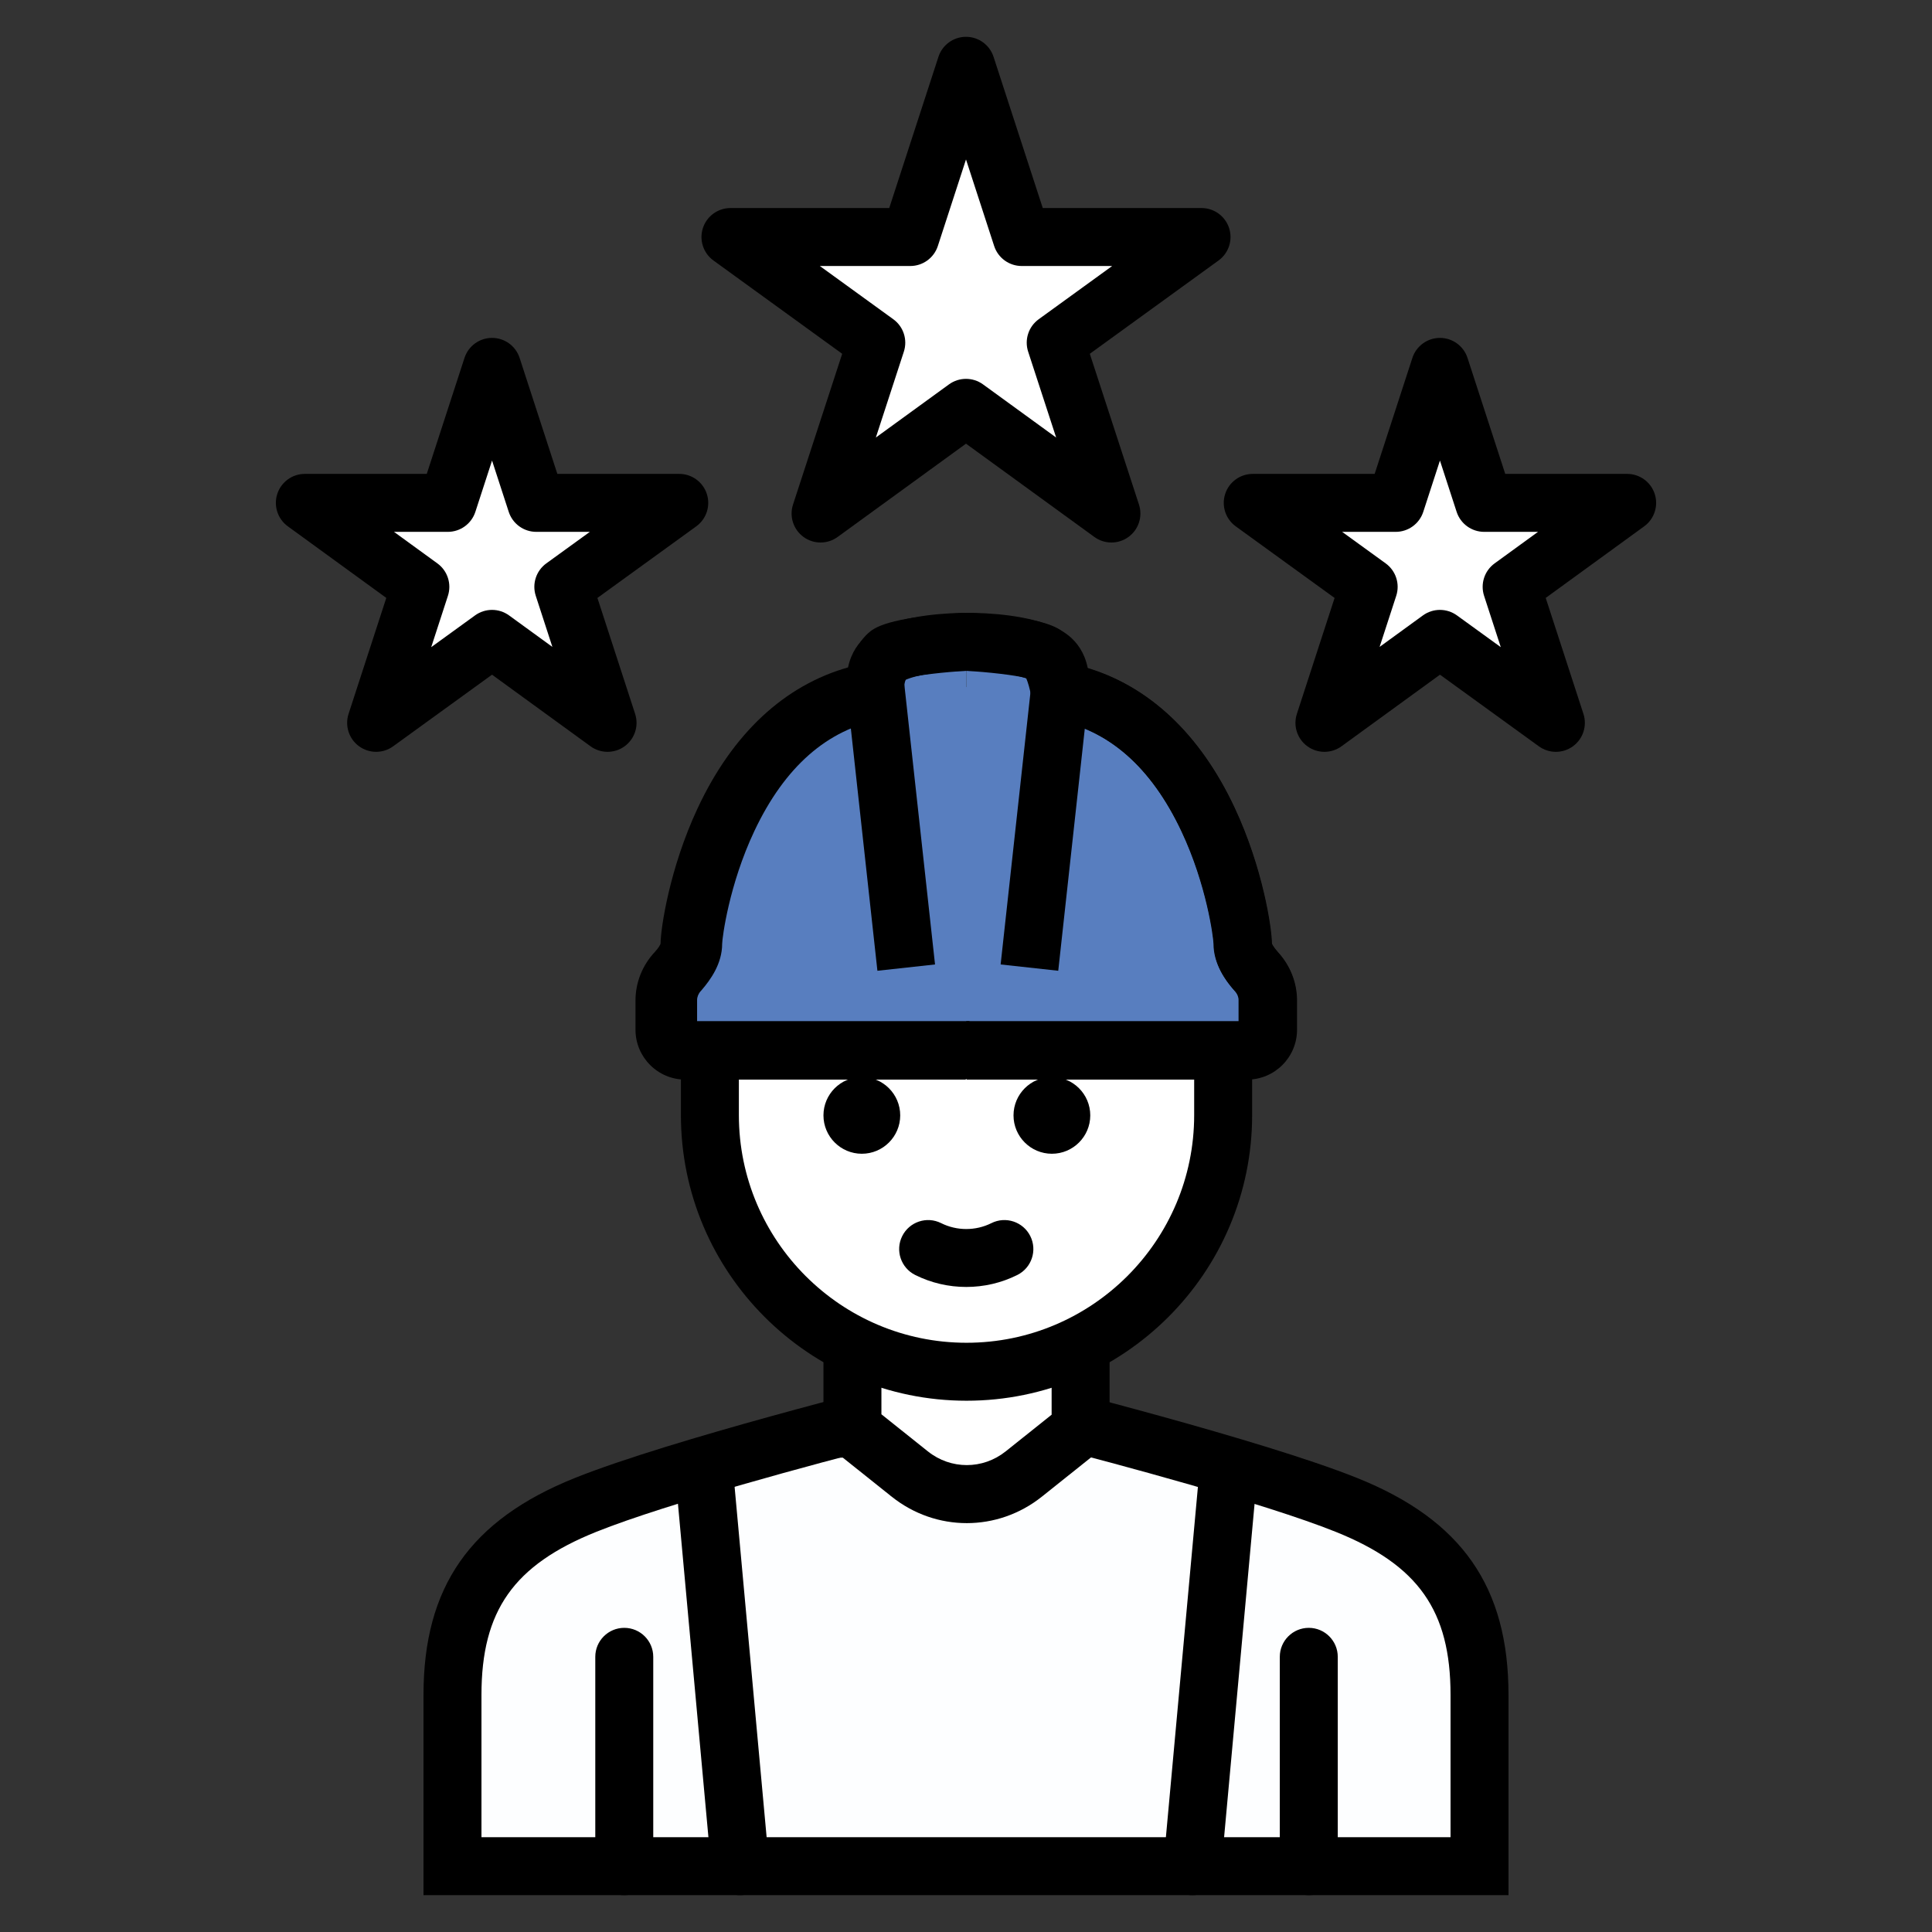 <?xml version="1.0" encoding="UTF-8"?>
<svg id="Layer_1" xmlns="http://www.w3.org/2000/svg" version="1.1" viewBox="0 0 1000 1000">
  <rect x="0" y="0" width="1000" height="1000" fill="#333333" stroke="none"/>
  <!-- Generator: Adobe Illustrator 29.7.1, SVG Export Plug-In . SVG Version: 2.1.1 Build 8)  -->
  <path d="M765.797,965.945v-88.644c0-49.187-19.729-78.644-68.915-98.373-49.187-19.729-167.288-49.187-167.288-49.187l-3.784,29.458h-51.619l-3.784-29.458s-118.102,29.458-167.288,49.187c-49.187,19.729-68.915,49.187-68.915,98.373v88.644h531.593Z" style="fill: #fdfeff;"/>
  <path d="M780.797,980.944H219.203v-103.644c0-55.934,24.158-90.566,78.332-112.295,49.572-19.883,164.379-48.605,169.242-49.818l16.36-4.081,4.251,33.093h25.226l4.249-33.093,16.36,4.081c4.863,1.213,119.672,29.936,169.243,49.818,54.173,21.729,78.331,56.361,78.331,112.295v103.644ZM249.203,950.944h501.594v-73.644c0-43.6-16.682-67.277-59.499-84.451-36.89-14.796-115.009-35.598-148.987-44.382l-3.305,25.731h-78.012l-3.305-25.731c-33.978,8.784-112.097,29.586-148.986,44.382-42.817,17.174-59.499,40.852-59.499,84.451v73.644Z"/>
  <path d="M441.219,739.47v-39.457h118.102v39.457l-29.458,23.512c-17.296,13.783-41.619,13.783-58.916,0l-29.458-23.512h-.27Z" style="fill: #fff;"/>
  <path d="M500.402,788.368c-13.692.001-27.378-4.551-38.803-13.655l-25.362-20.243h-10.018v-69.457h148.102v61.677l-35.101,28.017c-11.429,9.107-25.127,13.661-38.819,13.662ZM456.219,732.034l24.085,19.225c11.831,9.429,28.37,9.429,40.211-.008l23.806-19.001v-17.237h-88.102v17.021Z"/>
  <rect x="367.44" y="400.029" width="265.662" height="309.984" rx="132.831" ry="132.831" style="fill: #fff;"/>
  <path d="M500.271,725.013c-81.514,0-147.831-66.316-147.831-147.831v-44.322c0-81.514,66.316-147.831,147.831-147.831s147.831,66.316,147.831,147.831v44.322c0,81.515-66.316,147.831-147.83,147.831ZM500.27,415.029c-64.972,0-117.831,52.858-117.831,117.831v44.322c0,64.973,52.858,117.831,117.831,117.831s117.831-52.858,117.831-117.831v-44.322c0-64.972-52.858-117.831-117.83-117.831h-.001Z"/>
  <path d="M446.084,597.182c-10.954,0-19.865-8.911-19.865-19.865s8.911-19.864,19.865-19.864,19.865,8.911,19.865,19.864-8.911,19.865-19.865,19.865Z"/>
  <circle cx="544.457" cy="577.317" r="4.865" style="fill: #fff;"/>
  <path d="M544.457,597.182c-10.953,0-19.864-8.911-19.864-19.865s8.911-19.864,19.864-19.864,19.864,8.911,19.864,19.864-8.911,19.865-19.864,19.865Z"/>
  <path d="M323.118,980.944c-8.284,0-15-6.716-15-15v-108.372c0-8.284,6.716-15,15-15s15,6.716,15,15v108.372c0,8.284-6.716,15-15,15Z"/>
  <path d="M677.423,980.944c-8.284,0-15-6.716-15-15v-108.372c0-8.284,6.716-15,15-15s15,6.716,15,15v108.372c0,8.284-6.716,15-15,15Z"/>
  <path d="M480.406,646.502h0c12.432,6.216,27.026,6.216,39.457,0h0" style="fill: #fff;"/>
  <path d="M500.135,666.126c-9.081,0-18.159-2.068-26.437-6.207-7.41-3.705-10.413-12.715-6.708-20.125,3.705-7.409,12.714-10.414,20.125-6.708,8.153,4.074,17.889,4.077,26.042-.001,7.41-3.703,16.42-.701,20.125,6.709,3.704,7.41.7,16.42-6.709,20.125-8.276,4.138-17.358,6.207-26.437,6.207Z"/>
  <path d="M500.135,332.195s-35.404,1.892-40.809,6.756-7.567,18.918-7.567,18.918c-79.185,14.324-94.86,120.534-94.86,130.804,0,5.405-3.513,10.54-7.027,14.324-3.784,4.054-5.946,9.189-5.946,14.864v15.134c0,5.946,4.865,10.81,10.81,10.81h145.127" style="fill: #587ebf;"/>
  <path d="M500.135,332.195c15.675,0,31.62,2.162,40.809,6.756,4.594,2.162,8.918,6.756,7.567,18.918-1.351,12.162-15.675,142.965-15.675,142.965" style="fill: #587ebf;"/>
  <path d="M501.757,332.195c-15.675,0-31.62,2.162-40.809,6.756-4.594,2.162-8.918,6.756-7.567,18.918,1.351,12.162,15.675,142.965,15.675,142.965" style="fill: #587ebf;"/>
  <path d="M650.398,502.996c-3.513-3.784-7.027-8.918-7.027-14.324,0-10.27-15.675-116.48-94.86-130.804,0,0-2.162-14.053-7.567-18.918s-40.809-6.756-40.809-6.756l.03,23.485-15.974-15.996-30.54,17.915c-79.185,14.324-94.86,120.534-94.86,130.804,0,5.405-3.784,10.54-7.027,14.324-3.784,4.054-5.946,9.459-5.946,14.864v15.134c0,5.946,4.865,10.81,10.81,10.81h143.776l0.0.27h145.127c5.946,0,10.81-4.865,10.81-10.81v-15.134c0-5.675-2.162-10.81-5.946-14.864Z" style="fill: #587ebf;"/>
  <path d="M383.097,980.945c-7.668,0-14.209-5.85-14.92-13.636l-18.107-198.098c-.754-8.25,5.322-15.549,13.572-16.303,8.244-.759,15.549,5.321,16.303,13.572l18.107,198.098c.754,8.25-5.322,15.549-13.572,16.303-.464.043-.925.064-1.383.064Z"/>
  <path d="M617.174,980.945c-.458,0-.918-.021-1.383-.064-8.25-.754-14.326-8.053-13.572-16.303l18.106-198.098c.753-8.25,8.058-14.333,16.303-13.572,8.25.754,14.326,8.053,13.572,16.303l-18.106,198.098c-.711,7.785-7.253,13.636-14.92,13.636Z"/>
  <polygon points="500 34.054 528.836 122.682 621.916 122.682 546.434 177.385 575.27 265.801 500 211.097 424.73 265.801 453.566 177.385 378.084 122.682 471.164 122.682 500 34.054" style="fill: #fff;"/>
  <path d="M575.269,280.801c-3.095,0-6.189-.955-8.818-2.866l-66.451-48.294-66.451,48.294c-5.259,3.823-12.383,3.822-17.641-.003-5.258-3.824-7.454-10.601-5.438-16.782l25.448-78.029-66.636-48.292c-5.265-3.815-7.472-10.588-5.466-16.773,2.005-6.185,7.767-10.373,14.269-10.373h82.186l25.465-78.269c2.01-6.177,7.768-10.359,14.264-10.359s12.254,4.182,14.264,10.359l25.466,78.269h82.186c6.502,0,12.264,4.189,14.269,10.373,2.006,6.185-.202,12.957-5.467,16.773l-66.636,48.292,25.448,78.03c2.016,6.181-.18,12.957-5.439,16.782-2.63,1.913-5.726,2.869-8.822,2.869ZM424.343,137.682l38.025,27.557c5.272,3.821,7.478,10.607,5.458,16.797l-14.491,44.433,37.846-27.505c5.258-3.821,12.379-3.821,17.637,0l37.846,27.504-14.491-44.432c-2.019-6.19.186-12.976,5.459-16.797l38.024-27.557h-46.82c-6.496,0-12.254-4.182-14.264-10.359l-14.572-44.787-14.572,44.787c-2.01,6.177-7.768,10.359-14.264,10.359h-46.821Z"/>
  <polygon points="254.684 189.895 277.583 260.288 351.581 260.288 291.577 303.753 314.476 374.147 254.684 330.681 194.68 374.147 217.579 303.753 157.788 260.288 231.785 260.288 254.684 189.895" style="fill: #fff;"/>
  <path d="M314.476,389.147c-3.096,0-6.19-.956-8.82-2.867l-50.988-37.065-51.189,37.08c-5.261,3.81-12.376,3.802-17.627-.021-5.252-3.823-7.446-10.591-5.436-16.768l19.528-60.029-50.976-37.057c-5.256-3.82-7.454-10.59-5.445-16.77,2.009-6.179,7.768-10.363,14.265-10.363h63.103l19.529-60.034c2.01-6.178,7.768-10.36,14.264-10.36s12.254,4.182,14.264,10.36l19.529,60.034h63.103c6.502,0,12.264,4.189,14.269,10.375s-.204,12.958-5.469,16.773l-51.162,37.06,19.521,60.01c2.011,6.181-.189,12.954-5.447,16.775-2.629,1.91-5.723,2.865-8.817,2.865ZM203.932,275.288l22.467,16.332c5.257,3.821,7.455,10.593,5.444,16.773l-8.644,26.572,22.685-16.433c5.257-3.808,12.368-3.802,17.619.015l22.412,16.292-8.603-26.447c-2.013-6.189.194-12.97,5.464-16.788l22.526-16.317h-27.721c-6.497,0-12.254-4.182-14.264-10.36l-8.635-26.544-8.635,26.544c-2.01,6.178-7.768,10.36-14.264,10.36h-27.853Z"/>
  <polygon points="745.316 189.895 768.215 260.288 842.212 260.288 782.421 303.753 805.32 374.147 745.316 330.681 685.524 374.147 708.423 303.753 648.419 260.288 722.417 260.288 745.316 189.895" style="fill: #fff;"/>
  <path d="M805.319,389.147c-3.087,0-6.174-.951-8.8-2.852l-51.188-37.08-50.986,37.065c-5.26,3.822-12.38,3.822-17.638.002-5.259-3.821-7.458-10.594-5.447-16.775l19.521-60.01-51.162-37.06c-5.266-3.814-7.475-10.587-5.47-16.773s7.768-10.375,14.27-10.375h63.103l19.528-60.034c2.01-6.178,7.768-10.36,14.265-10.36s12.255,4.182,14.265,10.36l19.529,60.034h63.103c6.498,0,12.257,4.184,14.266,10.363,2.009,6.18-.19,12.95-5.445,16.77l-50.977,37.057,19.527,60.029c2.009,6.177-.185,12.945-5.438,16.768-2.63,1.915-5.729,2.873-8.827,2.873ZM745.315,315.681c3.087,0,6.174.951,8.8,2.852l22.686,16.433-8.645-26.573c-2.01-6.18.189-12.952,5.444-16.773l22.468-16.332h-27.854c-6.496,0-12.255-4.182-14.265-10.36l-8.635-26.544-8.634,26.544c-2.01,6.178-7.769,10.36-14.265,10.36h-27.721l22.526,16.317c5.271,3.818,7.478,10.599,5.465,16.788l-8.604,26.447,22.411-16.292c2.629-1.911,5.725-2.867,8.82-2.867Z"/>
  <path d="M645.533,558.805h-145.128v-30h140.938v-10.944c0-1.737-.625-3.252-1.912-4.63-7.347-7.91-11.06-16.164-11.06-24.557-.069-3.103-3.532-30.416-16.643-58.209-15.714-33.31-37.882-52.769-65.888-57.835l-10.528-1.904-1.627-10.575c-.498-3.127-1.599-6.995-2.561-9.209-5.597-1.443-19.241-3.094-31.793-3.768l1.603-29.957c40.698,2.175,47.246,8.069,50.043,10.586,5.045,4.541,8.148,11.47,10.021,17.56,33.27,9.303,60.177,34.377,78.231,73.09,14.468,31.022,19.056,61.845,19.141,69.995.158.525.924,2.087,3.019,4.342,6.41,6.87,9.954,15.783,9.954,25.072v15.135c0,14.231-11.578,25.81-25.81,25.81ZM530.393,349.56v.001-.001Z"/>
  <path d="M499.865,558.805h-145.127c-14.232,0-25.81-11.578-25.81-25.81v-15.135c0-9.29,3.544-18.203,9.979-25.099,2.071-2.23,2.835-3.791,2.994-4.315.085-8.152,4.673-38.975,19.14-69.995,18.054-38.712,44.961-63.787,78.231-73.09,1.873-6.09,4.976-13.019,10.021-17.56,2.797-2.517,9.345-8.411,50.043-10.585l1.601,29.957c-12.55.675-26.194,2.325-31.791,3.768-.962,2.215-2.064,6.09-2.566,9.245l-1.672,10.51-10.478,1.933c-28.006,5.066-50.174,24.525-65.887,57.835-13.11,27.793-16.574,55.106-16.643,58.267.001,8.334-3.712,16.587-11.034,24.472-1.312,1.406-1.938,2.92-1.938,4.657v10.944h140.938v30ZM469.878,349.56s-.001,0-.001.001t.001-.001ZM500.935,347.173l-.8-14.979.803,14.979h-.002Z"/>
  <path d="M547.747,502.467l-29.822-3.266c.144-1.308,14.341-130.955,15.678-142.989.231-2.073.17-3.379.077-4.112-6.493-2.991-19.525-4.907-33.544-4.907v-30c11.478,0,32.859,1.076,47.37,8.267,7.069,3.384,18.336,12.27,15.914,34.065-1.334,12.01-15.529,141.634-15.672,142.942Z"/>
  <path d="M645.263,558.535h-145.127v-30h140.938v-10.945c0-1.616-.715-3.346-1.911-4.628l-.424-.474c-4.566-5.328-10.638-13.621-10.638-24.085-.069-3.103-3.532-30.416-16.643-58.209-15.714-33.31-37.882-52.769-65.888-57.835l5.34-29.52c37.805,6.838,68.251,32.891,88.049,75.342,14.385,30.844,19.003,61.493,19.139,69.854.162.459.804,1.851,3.251,4.733,6.185,6.766,9.725,15.79,9.725,24.822v15.135c0,14.232-11.578,25.811-25.811,25.811ZM658.055,487.897h0Z"/>
  <path d="M454.145,502.467c-.144-1.308-14.338-130.932-15.672-142.942-2.421-21.795,8.845-30.68,15.915-34.064,14.511-7.191,35.892-8.267,47.37-8.267v30c-14.019,0-27.051,1.917-33.545,4.906-.092.733-.153,2.039.077,4.112,1.337,12.034,15.534,141.681,15.678,142.989l-29.822,3.266Z"/>
  <path d="M501.757,558.535h-145.127c-14.232,0-25.811-11.578-25.811-25.811v-15.135c0-9.031,3.54-18.055,9.723-24.82,2.448-2.884,3.091-4.277,3.252-4.735.136-8.361,4.753-39.009,19.138-69.853,19.798-42.451,50.245-68.504,88.049-75.342l5.34,29.52c-28.006,5.066-50.173,24.524-65.887,57.835-13.11,27.792-16.574,55.106-16.643,58.267.001,10.406-6.071,18.7-10.638,24.027l-.423.474c-1.197,1.282-1.911,3.012-1.911,4.628v10.945h140.938v30Z"/>
</svg>